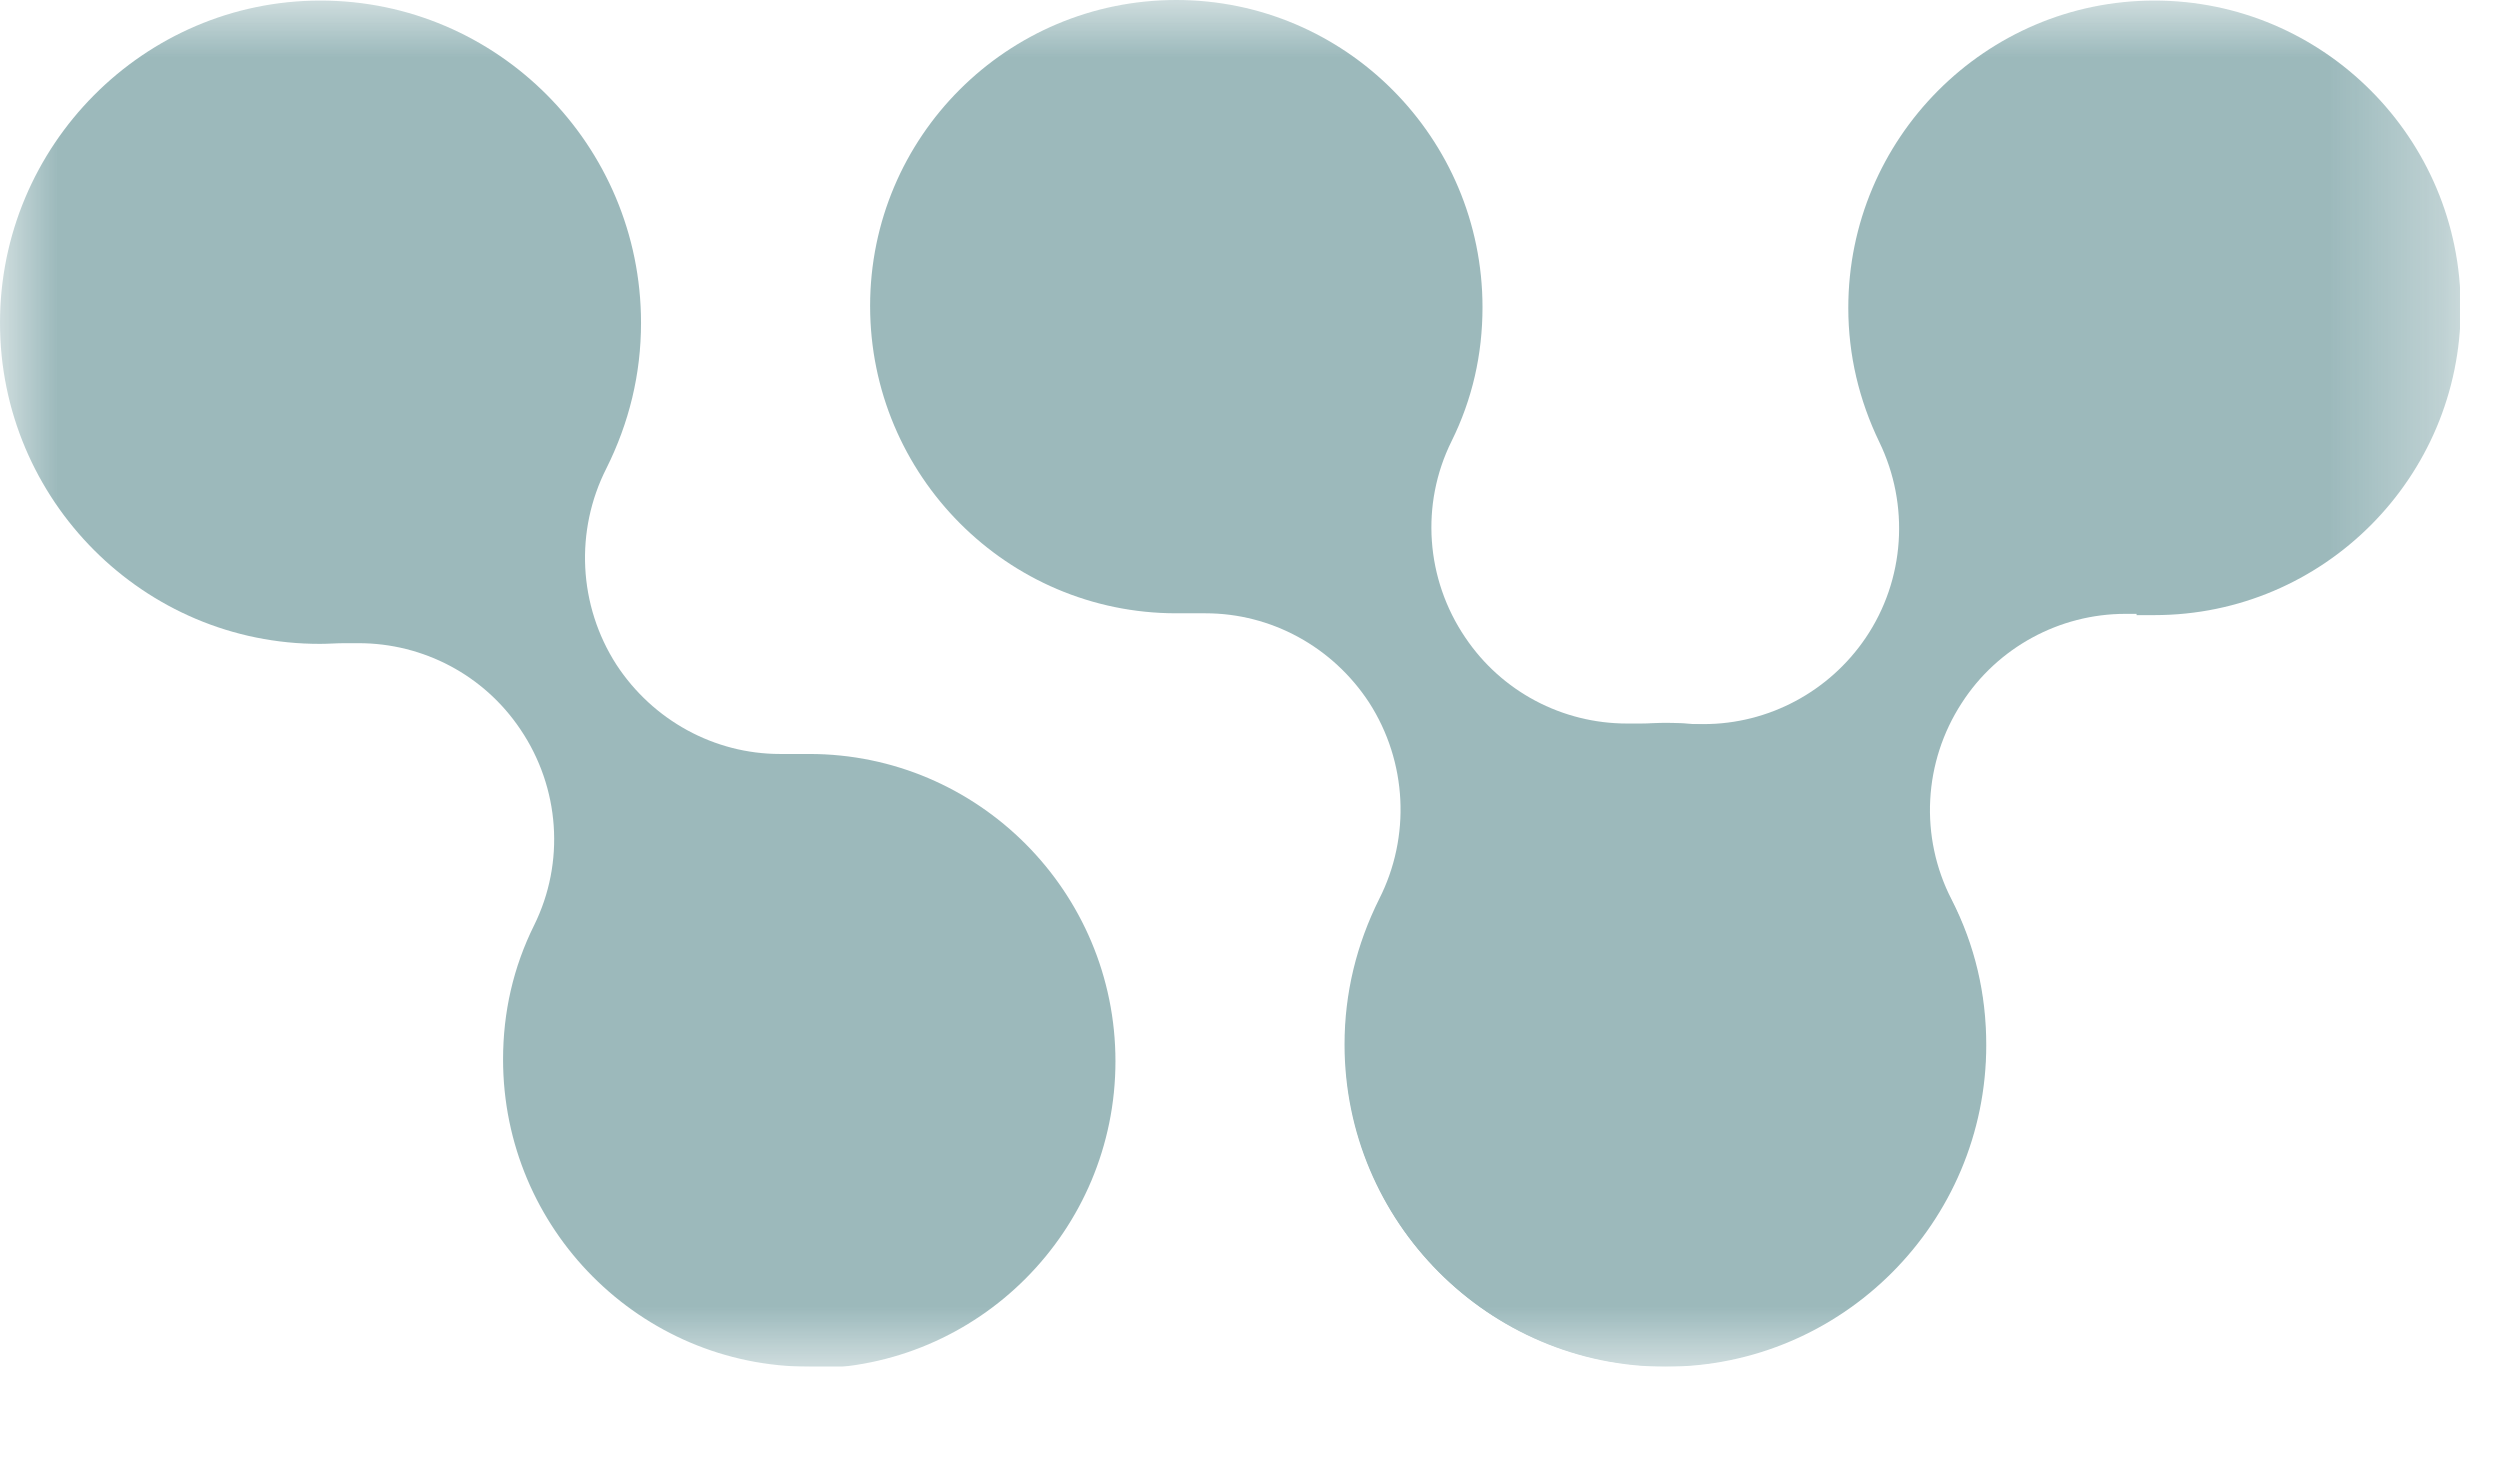 <?xml version="1.0" encoding="UTF-8"?> <svg xmlns="http://www.w3.org/2000/svg" width="22" height="13" viewBox="0 0 22 13" fill="none"><g opacity="0.4" clip-path="url(#clip0_194_376)"><mask id="mask0_194_376" style="mask-type:luminance" maskUnits="userSpaceOnUse" x="0" y="0" width="22" height="13"><path d="M21.648 0H0V12.027H21.648V0Z" fill="white"></path></mask><g mask="url(#mask0_194_376)"><path d="M7.122 12.027C5.635 12.027 4.427 10.815 4.427 9.323C4.427 8.907 4.517 8.512 4.7 8.143C4.974 7.589 4.926 6.931 4.58 6.419C4.259 5.94 3.724 5.66 3.156 5.66C3.114 5.66 3.072 5.66 3.03 5.66C2.962 5.66 2.889 5.666 2.82 5.666C1.266 5.671 0 4.401 0 2.841C0 1.281 1.266 0.005 2.82 0.005C4.375 0.005 5.641 1.276 5.641 2.841C5.641 3.294 5.536 3.721 5.336 4.122C5.058 4.67 5.089 5.328 5.425 5.85C5.746 6.34 6.287 6.635 6.864 6.635C6.896 6.635 6.927 6.635 6.964 6.635C7.017 6.635 7.069 6.635 7.122 6.635C8.608 6.635 9.816 7.848 9.816 9.339C9.816 10.831 8.608 12.043 7.122 12.043" fill="#075056"></path><path d="M18.802 5.402C18.77 5.402 18.739 5.402 18.702 5.402C18.125 5.402 17.578 5.697 17.263 6.187C16.927 6.704 16.89 7.363 17.174 7.916C17.379 8.317 17.479 8.744 17.479 9.197C17.479 10.757 16.213 12.027 14.658 12.027C13.104 12.027 11.838 10.757 11.838 9.197C11.838 7.637 13.104 6.367 14.658 6.367C14.726 6.367 14.8 6.367 14.868 6.372C14.91 6.372 14.952 6.372 14.994 6.372C15.562 6.372 16.097 6.087 16.418 5.613C16.764 5.102 16.806 4.443 16.538 3.89C16.36 3.521 16.265 3.125 16.265 2.709C16.265 1.218 17.473 0.005 18.959 0.005C20.446 0.005 21.654 1.218 21.654 2.709C21.654 4.201 20.446 5.413 18.959 5.413C18.907 5.413 18.855 5.413 18.802 5.413" fill="#075056"></path><path d="M14.653 12.022C13.098 12.022 11.832 10.752 11.832 9.191C11.832 8.738 11.938 8.311 12.137 7.911C12.415 7.363 12.384 6.704 12.048 6.182C11.727 5.692 11.187 5.397 10.609 5.397C10.577 5.397 10.546 5.397 10.509 5.397C10.457 5.397 10.404 5.397 10.351 5.397C8.865 5.397 7.657 4.185 7.657 2.693C7.657 1.202 8.865 0 10.351 0C11.838 0 13.046 1.212 13.046 2.704C13.046 3.12 12.956 3.515 12.773 3.884C12.499 4.438 12.547 5.096 12.893 5.608C13.214 6.087 13.749 6.367 14.317 6.367C14.359 6.367 14.401 6.367 14.443 6.367C14.511 6.367 14.585 6.361 14.653 6.361C16.207 6.361 17.473 7.631 17.473 9.191C17.473 10.752 16.207 12.022 14.653 12.022Z" fill="#075056"></path></g></g><defs><clipPath id="clip0_194_376"><rect width="21.648" height="12.027" fill="white"></rect></clipPath></defs></svg> 